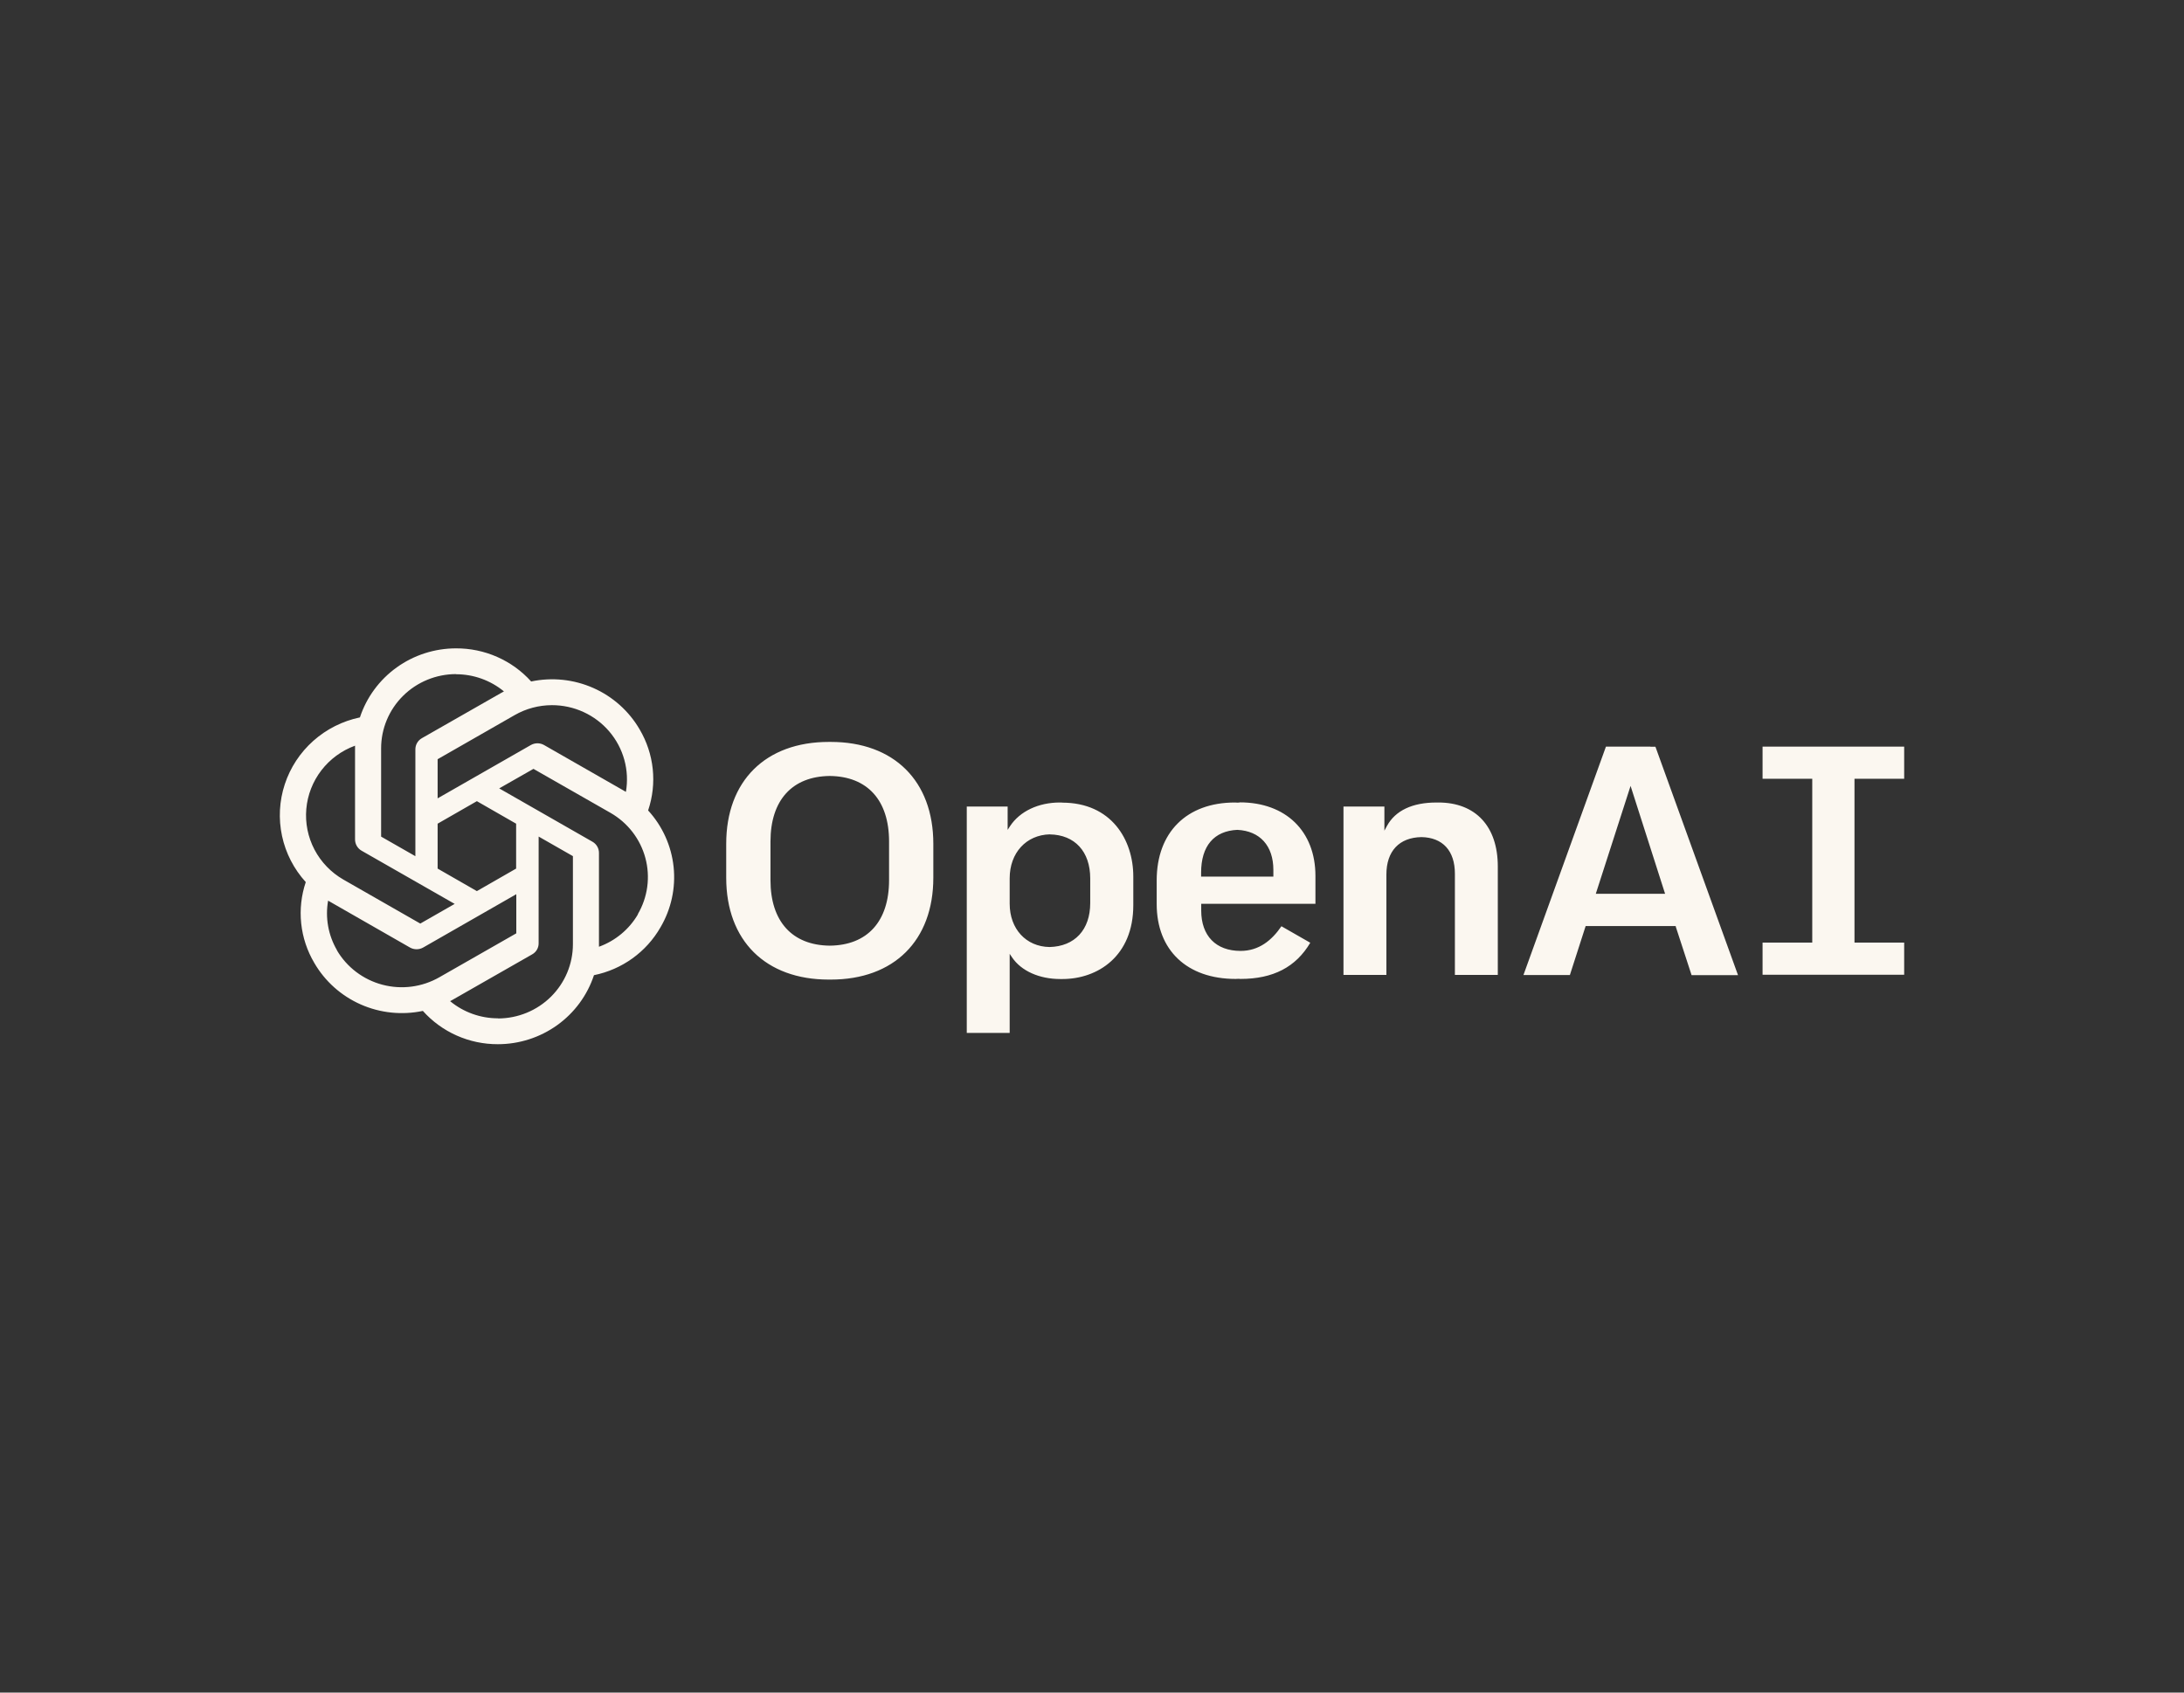 <svg width="320" height="248" viewBox="0 0 320 248" fill="none" xmlns="http://www.w3.org/2000/svg">
<rect x="0" y="0" width="320" height="248" fill="#333333" stroke="none"/>
<path d="M181.655 117.567V117.585C181.536 117.585 181.417 117.605 181.298 117.605C181.179 117.605 181.06 117.585 180.941 117.585C173.861 117.585 169.478 121.965 169.478 129.001V132.457C169.478 139.233 173.92 143.436 181.04 143.436C181.186 143.44 181.332 143.433 181.477 143.416C181.575 143.416 181.663 143.436 181.754 143.436C186.533 143.436 189.867 141.707 191.981 138.134L187.756 135.716C186.347 137.778 184.463 139.33 181.767 139.33C178.156 139.33 176.003 137.121 176.003 133.418V132.433H192.738V128.347C192.738 121.789 188.396 117.565 181.652 117.565L181.655 117.567ZM181.298 121.594C184.59 121.75 186.574 123.91 186.574 127.465V128.447H175.986V127.878C175.986 123.948 177.871 121.75 181.302 121.592L181.298 121.594ZM155.296 117.585C152.135 117.585 149.425 118.883 147.997 121.043L147.64 121.595V118.174H141.651V151.343H147.938V139.759L148.295 140.29C149.643 142.273 152.282 143.451 155.361 143.451H155.658C160.835 143.451 166.051 140.113 166.051 132.63V128.428C166.051 123.046 162.838 117.605 155.619 117.605L155.578 117.587H155.301L155.296 117.585ZM153.829 122.26C157.479 122.319 159.74 124.773 159.74 128.704V132.317C159.74 136.244 157.458 138.68 153.769 138.761C150.338 138.703 147.938 136.11 147.938 132.416V128.695C147.938 124.965 150.355 122.332 153.829 122.251V122.26ZM235.303 109.397L223.216 142.862H230.02L232.328 135.692H245.53V135.771L247.85 142.88H254.654L242.555 109.415H241.841L241.82 109.397H235.303ZM238.912 115.151L243.97 130.962H233.815L238.912 115.151ZM279 114.111V109.397H258.252V114.111H265.532V138.11H258.252V142.823H279V138.11H271.72V114.111H279ZM210.732 117.587H210.453C206.944 117.587 204.445 118.765 203.214 121.025L202.842 121.711V118.176H196.847V142.849H203.134V128.152C203.134 124.696 205.02 122.713 208.272 122.654C211.386 122.713 213.171 124.657 213.171 128.016V142.844H219.458V126.953C219.458 121.082 216.206 117.585 210.75 117.585L210.732 117.587ZM121.439 108.708C112.177 108.708 106.405 114.416 106.405 123.635V128.607C106.405 137.813 112.156 143.532 121.439 143.532H121.718C130.98 143.532 136.751 137.824 136.751 128.607V123.635C136.751 114.429 130.987 108.708 121.718 108.708H121.439ZM121.578 113.698C127.093 113.757 130.266 117.252 130.266 123.302V128.959C130.266 135.007 127.093 138.504 121.578 138.561C116.065 138.502 112.891 135.007 112.891 128.959V123.302C112.891 117.252 116.065 113.757 121.578 113.698ZM66.817 95C63.693 95.001 60.648 95.979 58.119 97.796C55.59 99.613 53.706 102.175 52.735 105.116C50.193 105.647 47.837 106.833 45.905 108.552C43.972 110.272 42.531 112.465 41.727 114.912C40.922 117.358 40.783 119.971 41.323 122.488C41.862 125.005 43.062 127.336 44.801 129.248C44.144 131.196 43.916 133.26 44.132 135.303C44.347 137.346 45.001 139.319 46.051 141.091C47.609 143.779 49.989 145.908 52.848 147.172C55.707 148.435 58.896 148.768 61.958 148.122C63.334 149.662 65.026 150.893 66.921 151.734C68.816 152.576 70.87 153.007 72.946 153C76.07 153 79.115 152.022 81.645 150.205C84.174 148.389 86.059 145.827 87.029 142.886C89.064 142.473 90.987 141.634 92.667 140.425C94.348 139.216 95.748 137.665 96.773 135.876C98.347 133.202 99.021 130.101 98.697 127.022C98.372 123.943 97.066 121.047 94.967 118.752V118.734C95.624 116.783 95.853 114.715 95.638 112.669C95.422 110.623 94.767 108.646 93.718 106.871C92.158 104.188 89.78 102.063 86.924 100.802C84.069 99.541 80.883 99.208 77.825 99.852C76.442 98.317 74.745 97.091 72.847 96.255C70.95 95.418 68.894 94.991 66.817 95ZM66.817 98.773L66.798 98.791C69.37 98.788 71.861 99.678 73.838 101.306C73.76 101.345 73.6 101.443 73.481 101.502L61.815 108.16C61.521 108.326 61.278 108.568 61.11 108.86C60.942 109.151 60.856 109.481 60.861 109.817V125.451L55.841 122.582V109.653C55.839 106.77 56.994 104.004 59.051 101.963C61.108 99.923 63.9 98.775 66.811 98.771L66.817 98.773ZM80.865 103.323C82.465 103.32 84.047 103.663 85.499 104.329C86.951 104.995 88.238 105.967 89.271 107.177C90.304 108.388 91.057 109.807 91.478 111.335C91.899 112.864 91.977 114.466 91.708 116.027C91.63 115.968 91.472 115.891 91.371 115.832L79.709 109.161C79.416 108.997 79.084 108.91 78.747 108.91C78.41 108.91 78.079 108.997 77.786 109.161L64.121 116.977V111.242L75.406 104.781C77.065 103.829 78.948 103.326 80.865 103.323ZM52.021 109.259V122.987C52.019 123.322 52.105 123.652 52.273 123.943C52.44 124.234 52.681 124.476 52.973 124.644L66.62 132.442L61.581 135.324L50.314 128.879C48.51 127.843 47.041 126.32 46.079 124.488C45.117 122.656 44.701 120.59 44.88 118.533C45.059 116.475 45.825 114.511 47.09 112.869C48.355 111.226 50.065 109.974 52.021 109.259ZM78.162 112.656L89.448 119.1C90.696 119.815 91.79 120.765 92.667 121.898C93.543 123.031 94.186 124.324 94.558 125.703C94.93 127.081 95.024 128.519 94.835 129.934C94.645 131.349 94.176 132.713 93.454 133.948L93.472 133.969C92.189 136.166 90.168 137.848 87.76 138.721V124.991C87.765 124.655 87.68 124.325 87.512 124.034C87.345 123.742 87.102 123.5 86.808 123.333L73.143 115.517L78.162 112.656ZM69.872 117.39L75.623 120.689V127.268L69.872 130.568L64.121 127.268V120.689L69.872 117.39ZM78.922 122.575L83.943 125.444V138.347C83.944 141.23 82.789 143.996 80.732 146.036C78.675 148.076 75.883 149.224 72.972 149.227V149.207C70.406 149.21 67.921 148.32 65.951 146.694C66.029 146.655 66.207 146.555 66.308 146.497L77.968 139.839C78.264 139.675 78.51 139.434 78.678 139.142C78.846 138.849 78.929 138.517 78.92 138.181L78.922 122.575ZM75.648 131.021V136.754L64.362 143.199C61.84 144.638 58.844 145.029 56.031 144.284C53.218 143.54 50.818 141.722 49.357 139.229H49.377C48.093 137.034 47.633 134.462 48.075 131.963C48.154 132.022 48.313 132.1 48.412 132.159L60.075 138.837C60.368 139.001 60.699 139.087 61.036 139.087C61.373 139.087 61.704 139.001 61.997 138.837L75.648 131.021Z" fill="#FBF7F0"/>
</svg>

